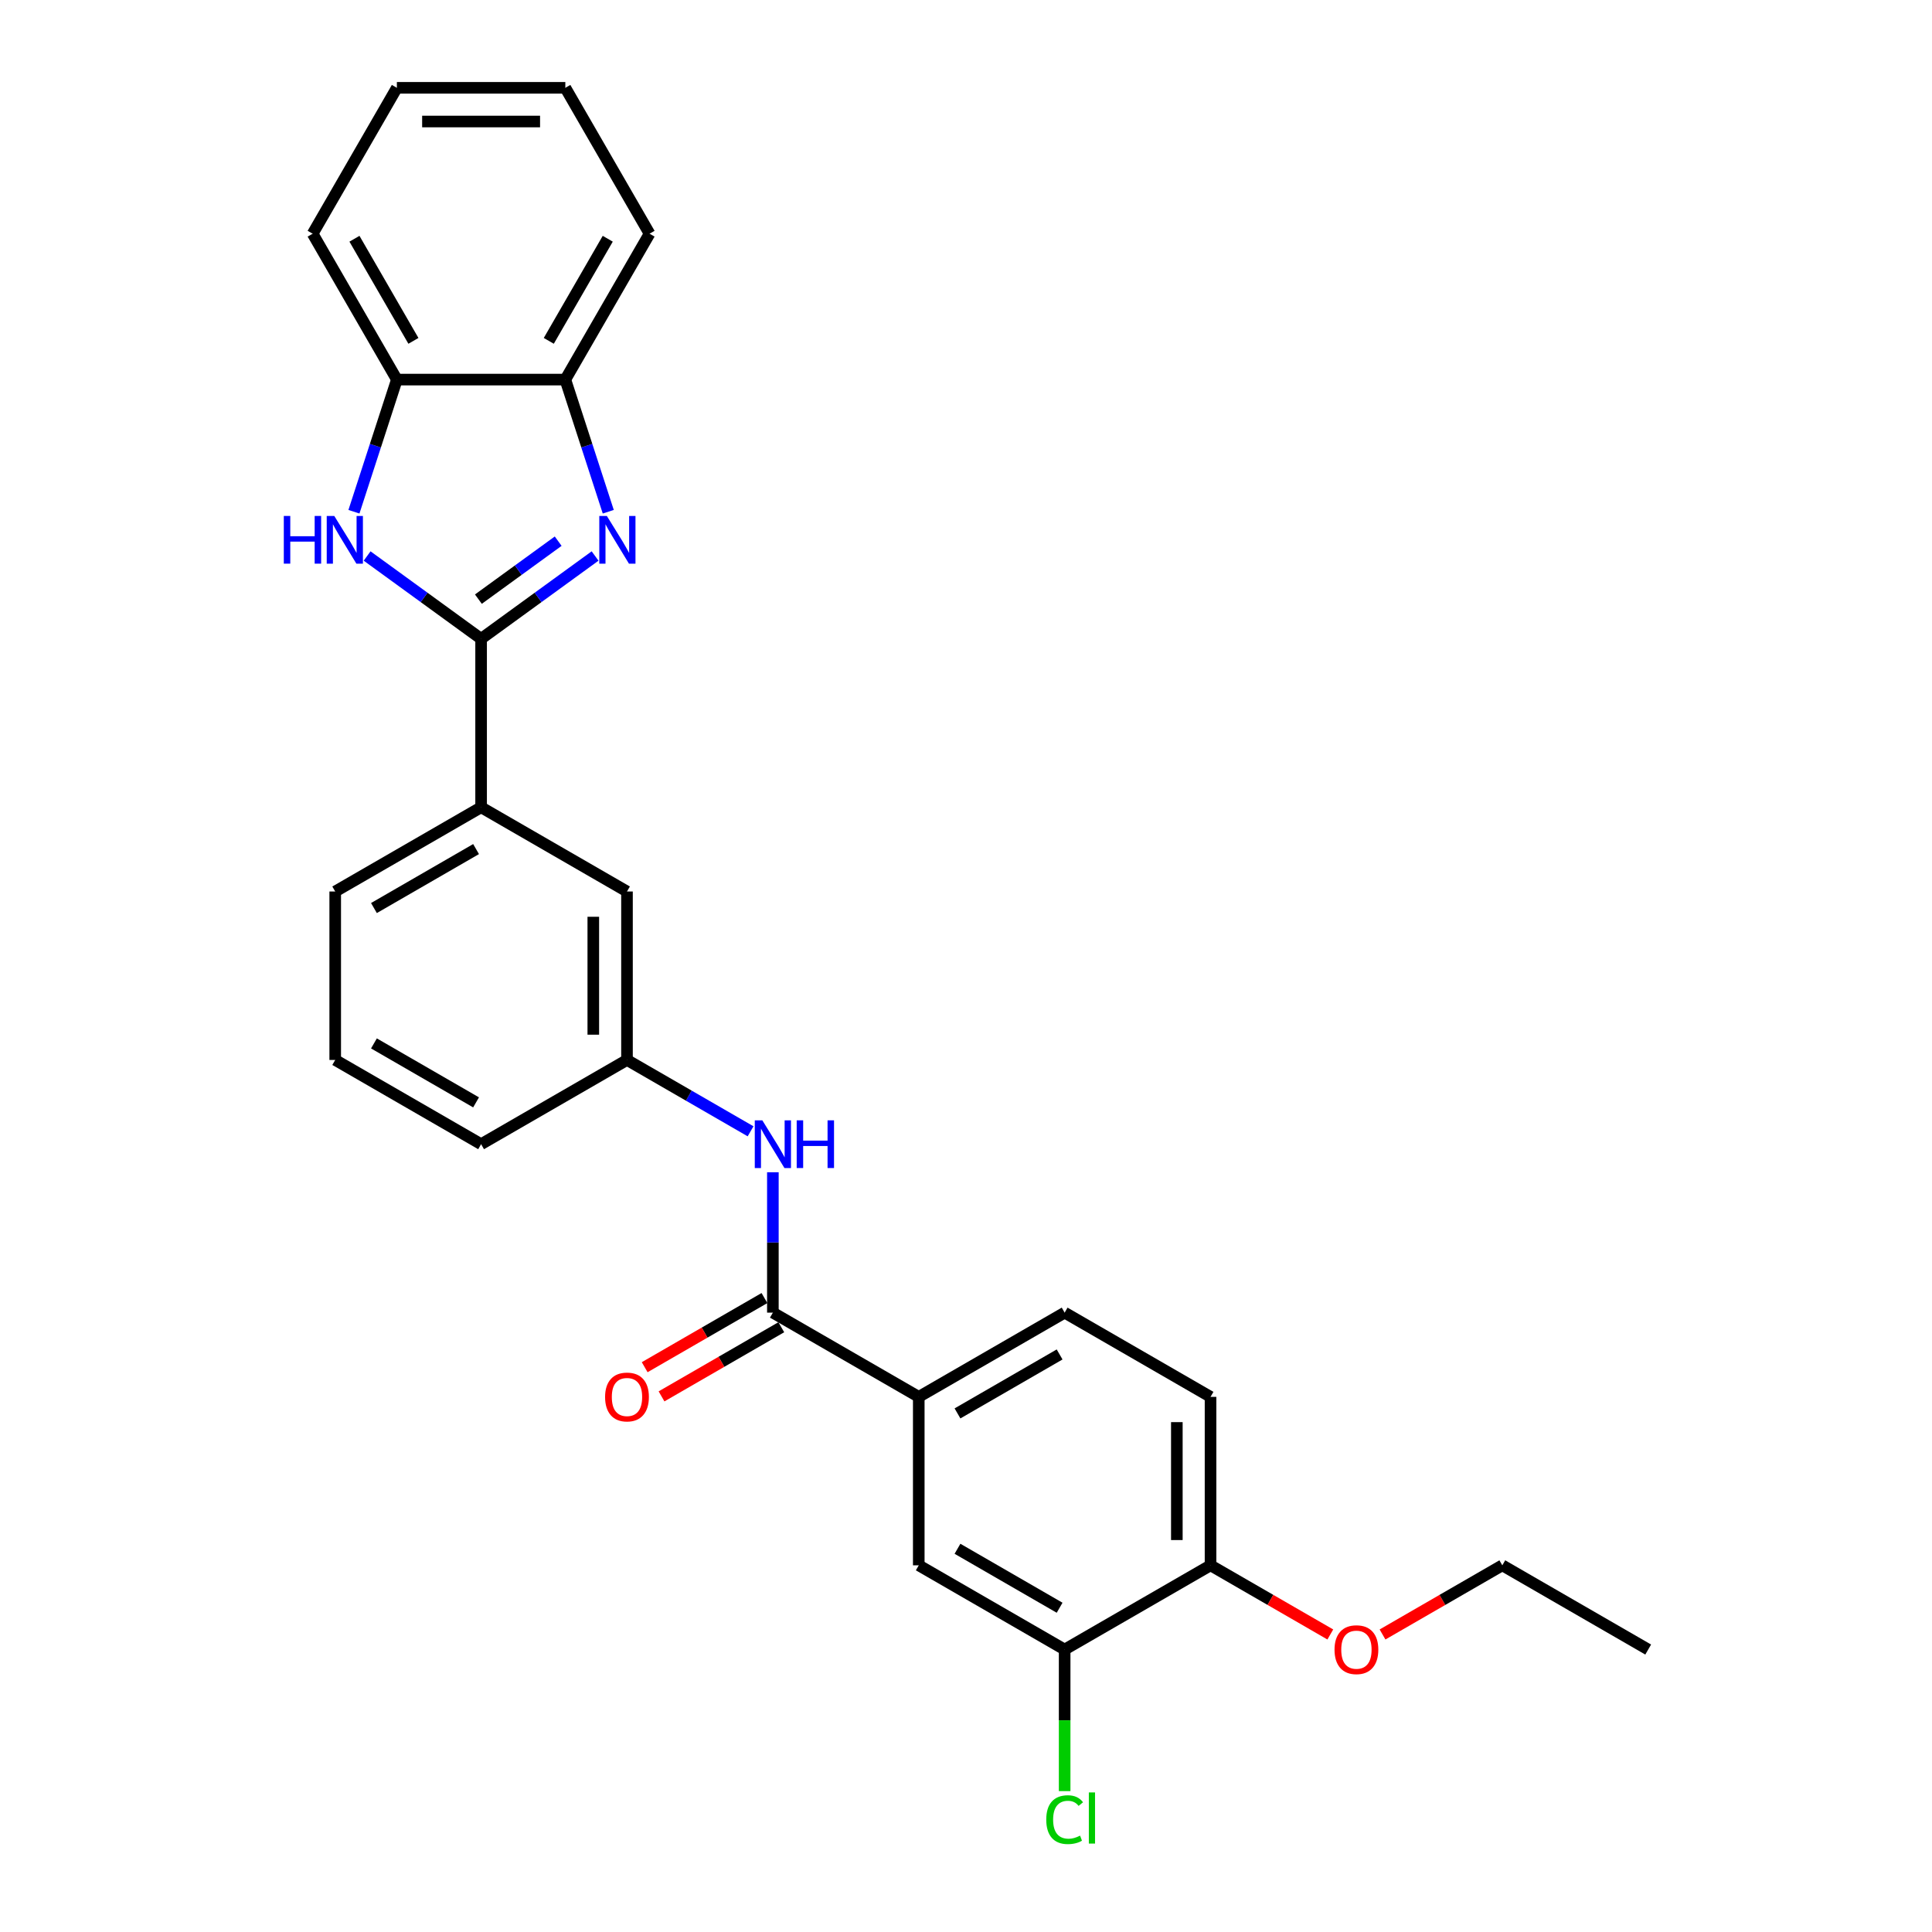 <?xml version='1.0' encoding='iso-8859-1'?>
<svg version='1.1' baseProfile='full'
              xmlns='http://www.w3.org/2000/svg'
                      xmlns:rdkit='http://www.rdkit.org/xml'
                      xmlns:xlink='http://www.w3.org/1999/xlink'
                  xml:space='preserve'
width='1000px' height='1000px' viewBox='0 0 1000 1000'>
<!-- END OF HEADER -->
<rect style='opacity:1.0;fill:#FFFFFF;stroke:none' width='1000' height='1000' x='0' y='0'> </rect>
<path class='bond-0' d='M 249.018,330.651 L 278.516,309.219' style='fill:none;fill-rule:evenodd;stroke:#000000;stroke-width:6px;stroke-linecap:butt;stroke-linejoin:miter;stroke-opacity:1' />
<path class='bond-0' d='M 278.516,309.219 L 308.014,287.788' style='fill:none;fill-rule:evenodd;stroke:#0000FF;stroke-width:6px;stroke-linecap:butt;stroke-linejoin:miter;stroke-opacity:1' />
<path class='bond-0' d='M 247.617,310.113 L 268.266,295.111' style='fill:none;fill-rule:evenodd;stroke:#000000;stroke-width:6px;stroke-linecap:butt;stroke-linejoin:miter;stroke-opacity:1' />
<path class='bond-0' d='M 268.266,295.111 L 288.914,280.109' style='fill:none;fill-rule:evenodd;stroke:#0000FF;stroke-width:6px;stroke-linecap:butt;stroke-linejoin:miter;stroke-opacity:1' />
<path class='bond-1' d='M 249.018,330.651 L 219.52,309.219' style='fill:none;fill-rule:evenodd;stroke:#000000;stroke-width:6px;stroke-linecap:butt;stroke-linejoin:miter;stroke-opacity:1' />
<path class='bond-1' d='M 219.52,309.219 L 190.022,287.788' style='fill:none;fill-rule:evenodd;stroke:#0000FF;stroke-width:6px;stroke-linecap:butt;stroke-linejoin:miter;stroke-opacity:1' />
<path class='bond-7' d='M 249.018,330.651 L 249.018,417.843' style='fill:none;fill-rule:evenodd;stroke:#000000;stroke-width:6px;stroke-linecap:butt;stroke-linejoin:miter;stroke-opacity:1' />
<path class='bond-3' d='M 314.838,264.874 L 303.726,230.675' style='fill:none;fill-rule:evenodd;stroke:#0000FF;stroke-width:6px;stroke-linecap:butt;stroke-linejoin:miter;stroke-opacity:1' />
<path class='bond-3' d='M 303.726,230.675 L 292.614,196.476' style='fill:none;fill-rule:evenodd;stroke:#000000;stroke-width:6px;stroke-linecap:butt;stroke-linejoin:miter;stroke-opacity:1' />
<path class='bond-4' d='M 183.198,264.874 L 194.31,230.675' style='fill:none;fill-rule:evenodd;stroke:#0000FF;stroke-width:6px;stroke-linecap:butt;stroke-linejoin:miter;stroke-opacity:1' />
<path class='bond-4' d='M 194.31,230.675 L 205.422,196.476' style='fill:none;fill-rule:evenodd;stroke:#000000;stroke-width:6px;stroke-linecap:butt;stroke-linejoin:miter;stroke-opacity:1' />
<path class='bond-2' d='M 400.039,679.419 L 400.039,643.086' style='fill:none;fill-rule:evenodd;stroke:#000000;stroke-width:6px;stroke-linecap:butt;stroke-linejoin:miter;stroke-opacity:1' />
<path class='bond-2' d='M 400.039,643.086 L 400.039,606.753' style='fill:none;fill-rule:evenodd;stroke:#0000FF;stroke-width:6px;stroke-linecap:butt;stroke-linejoin:miter;stroke-opacity:1' />
<path class='bond-6' d='M 400.039,679.419 L 475.55,723.015' style='fill:none;fill-rule:evenodd;stroke:#000000;stroke-width:6px;stroke-linecap:butt;stroke-linejoin:miter;stroke-opacity:1' />
<path class='bond-13' d='M 395.68,671.868 L 364.682,689.765' style='fill:none;fill-rule:evenodd;stroke:#000000;stroke-width:6px;stroke-linecap:butt;stroke-linejoin:miter;stroke-opacity:1' />
<path class='bond-13' d='M 364.682,689.765 L 333.684,707.662' style='fill:none;fill-rule:evenodd;stroke:#FF0000;stroke-width:6px;stroke-linecap:butt;stroke-linejoin:miter;stroke-opacity:1' />
<path class='bond-13' d='M 404.399,686.97 L 373.401,704.867' style='fill:none;fill-rule:evenodd;stroke:#000000;stroke-width:6px;stroke-linecap:butt;stroke-linejoin:miter;stroke-opacity:1' />
<path class='bond-13' d='M 373.401,704.867 L 342.403,722.764' style='fill:none;fill-rule:evenodd;stroke:#FF0000;stroke-width:6px;stroke-linecap:butt;stroke-linejoin:miter;stroke-opacity:1' />
<path class='bond-20' d='M 292.614,196.476 L 336.21,120.965' style='fill:none;fill-rule:evenodd;stroke:#000000;stroke-width:6px;stroke-linecap:butt;stroke-linejoin:miter;stroke-opacity:1' />
<path class='bond-20' d='M 284.051,176.43 L 314.569,123.573' style='fill:none;fill-rule:evenodd;stroke:#000000;stroke-width:6px;stroke-linecap:butt;stroke-linejoin:miter;stroke-opacity:1' />
<path class='bond-27' d='M 292.614,196.476 L 205.422,196.476' style='fill:none;fill-rule:evenodd;stroke:#000000;stroke-width:6px;stroke-linecap:butt;stroke-linejoin:miter;stroke-opacity:1' />
<path class='bond-21' d='M 205.422,196.476 L 161.826,120.965' style='fill:none;fill-rule:evenodd;stroke:#000000;stroke-width:6px;stroke-linecap:butt;stroke-linejoin:miter;stroke-opacity:1' />
<path class='bond-21' d='M 213.985,176.43 L 183.467,123.573' style='fill:none;fill-rule:evenodd;stroke:#000000;stroke-width:6px;stroke-linecap:butt;stroke-linejoin:miter;stroke-opacity:1' />
<path class='bond-5' d='M 388.495,585.562 L 356.512,567.097' style='fill:none;fill-rule:evenodd;stroke:#0000FF;stroke-width:6px;stroke-linecap:butt;stroke-linejoin:miter;stroke-opacity:1' />
<path class='bond-5' d='M 356.512,567.097 L 324.529,548.631' style='fill:none;fill-rule:evenodd;stroke:#000000;stroke-width:6px;stroke-linecap:butt;stroke-linejoin:miter;stroke-opacity:1' />
<path class='bond-9' d='M 475.55,723.015 L 475.55,810.208' style='fill:none;fill-rule:evenodd;stroke:#000000;stroke-width:6px;stroke-linecap:butt;stroke-linejoin:miter;stroke-opacity:1' />
<path class='bond-14' d='M 475.55,723.015 L 551.06,679.419' style='fill:none;fill-rule:evenodd;stroke:#000000;stroke-width:6px;stroke-linecap:butt;stroke-linejoin:miter;stroke-opacity:1' />
<path class='bond-14' d='M 495.596,731.578 L 548.453,701.061' style='fill:none;fill-rule:evenodd;stroke:#000000;stroke-width:6px;stroke-linecap:butt;stroke-linejoin:miter;stroke-opacity:1' />
<path class='bond-11' d='M 249.018,417.843 L 324.529,461.439' style='fill:none;fill-rule:evenodd;stroke:#000000;stroke-width:6px;stroke-linecap:butt;stroke-linejoin:miter;stroke-opacity:1' />
<path class='bond-18' d='M 249.018,417.843 L 173.507,461.439' style='fill:none;fill-rule:evenodd;stroke:#000000;stroke-width:6px;stroke-linecap:butt;stroke-linejoin:miter;stroke-opacity:1' />
<path class='bond-18' d='M 246.411,439.484 L 193.553,470.002' style='fill:none;fill-rule:evenodd;stroke:#000000;stroke-width:6px;stroke-linecap:butt;stroke-linejoin:miter;stroke-opacity:1' />
<path class='bond-8' d='M 551.06,853.804 L 475.55,810.208' style='fill:none;fill-rule:evenodd;stroke:#000000;stroke-width:6px;stroke-linecap:butt;stroke-linejoin:miter;stroke-opacity:1' />
<path class='bond-8' d='M 548.453,832.162 L 495.596,801.645' style='fill:none;fill-rule:evenodd;stroke:#000000;stroke-width:6px;stroke-linecap:butt;stroke-linejoin:miter;stroke-opacity:1' />
<path class='bond-16' d='M 551.06,853.804 L 551.06,890.442' style='fill:none;fill-rule:evenodd;stroke:#000000;stroke-width:6px;stroke-linecap:butt;stroke-linejoin:miter;stroke-opacity:1' />
<path class='bond-16' d='M 551.06,890.442 L 551.06,927.08' style='fill:none;fill-rule:evenodd;stroke:#00CC00;stroke-width:6px;stroke-linecap:butt;stroke-linejoin:miter;stroke-opacity:1' />
<path class='bond-30' d='M 551.06,853.804 L 626.571,810.208' style='fill:none;fill-rule:evenodd;stroke:#000000;stroke-width:6px;stroke-linecap:butt;stroke-linejoin:miter;stroke-opacity:1' />
<path class='bond-10' d='M 324.529,548.631 L 324.529,461.439' style='fill:none;fill-rule:evenodd;stroke:#000000;stroke-width:6px;stroke-linecap:butt;stroke-linejoin:miter;stroke-opacity:1' />
<path class='bond-10' d='M 307.09,535.552 L 307.09,474.518' style='fill:none;fill-rule:evenodd;stroke:#000000;stroke-width:6px;stroke-linecap:butt;stroke-linejoin:miter;stroke-opacity:1' />
<path class='bond-28' d='M 324.529,548.631 L 249.018,592.227' style='fill:none;fill-rule:evenodd;stroke:#000000;stroke-width:6px;stroke-linecap:butt;stroke-linejoin:miter;stroke-opacity:1' />
<path class='bond-12' d='M 626.571,810.208 L 626.571,723.015' style='fill:none;fill-rule:evenodd;stroke:#000000;stroke-width:6px;stroke-linecap:butt;stroke-linejoin:miter;stroke-opacity:1' />
<path class='bond-12' d='M 609.133,797.129 L 609.133,736.094' style='fill:none;fill-rule:evenodd;stroke:#000000;stroke-width:6px;stroke-linecap:butt;stroke-linejoin:miter;stroke-opacity:1' />
<path class='bond-17' d='M 626.571,810.208 L 657.569,828.104' style='fill:none;fill-rule:evenodd;stroke:#000000;stroke-width:6px;stroke-linecap:butt;stroke-linejoin:miter;stroke-opacity:1' />
<path class='bond-17' d='M 657.569,828.104 L 688.567,846.001' style='fill:none;fill-rule:evenodd;stroke:#FF0000;stroke-width:6px;stroke-linecap:butt;stroke-linejoin:miter;stroke-opacity:1' />
<path class='bond-15' d='M 551.06,679.419 L 626.571,723.015' style='fill:none;fill-rule:evenodd;stroke:#000000;stroke-width:6px;stroke-linecap:butt;stroke-linejoin:miter;stroke-opacity:1' />
<path class='bond-23' d='M 715.596,846.001 L 746.594,828.104' style='fill:none;fill-rule:evenodd;stroke:#FF0000;stroke-width:6px;stroke-linecap:butt;stroke-linejoin:miter;stroke-opacity:1' />
<path class='bond-23' d='M 746.594,828.104 L 777.592,810.208' style='fill:none;fill-rule:evenodd;stroke:#000000;stroke-width:6px;stroke-linecap:butt;stroke-linejoin:miter;stroke-opacity:1' />
<path class='bond-19' d='M 173.507,461.439 L 173.507,548.631' style='fill:none;fill-rule:evenodd;stroke:#000000;stroke-width:6px;stroke-linecap:butt;stroke-linejoin:miter;stroke-opacity:1' />
<path class='bond-22' d='M 173.507,548.631 L 249.018,592.227' style='fill:none;fill-rule:evenodd;stroke:#000000;stroke-width:6px;stroke-linecap:butt;stroke-linejoin:miter;stroke-opacity:1' />
<path class='bond-22' d='M 193.553,540.068 L 246.411,570.586' style='fill:none;fill-rule:evenodd;stroke:#000000;stroke-width:6px;stroke-linecap:butt;stroke-linejoin:miter;stroke-opacity:1' />
<path class='bond-25' d='M 336.21,120.965 L 292.614,45.455' style='fill:none;fill-rule:evenodd;stroke:#000000;stroke-width:6px;stroke-linecap:butt;stroke-linejoin:miter;stroke-opacity:1' />
<path class='bond-26' d='M 161.826,120.965 L 205.422,45.455' style='fill:none;fill-rule:evenodd;stroke:#000000;stroke-width:6px;stroke-linecap:butt;stroke-linejoin:miter;stroke-opacity:1' />
<path class='bond-24' d='M 777.592,810.208 L 853.103,853.804' style='fill:none;fill-rule:evenodd;stroke:#000000;stroke-width:6px;stroke-linecap:butt;stroke-linejoin:miter;stroke-opacity:1' />
<path class='bond-29' d='M 292.614,45.455 L 205.422,45.455' style='fill:none;fill-rule:evenodd;stroke:#000000;stroke-width:6px;stroke-linecap:butt;stroke-linejoin:miter;stroke-opacity:1' />
<path class='bond-29' d='M 279.535,62.893 L 218.501,62.893' style='fill:none;fill-rule:evenodd;stroke:#000000;stroke-width:6px;stroke-linecap:butt;stroke-linejoin:miter;stroke-opacity:1' />
<path  class='atom-1' d='M 314.1 267.054
L 322.191 280.133
Q 322.993 281.423, 324.284 283.76
Q 325.574 286.097, 325.644 286.236
L 325.644 267.054
L 328.922 267.054
L 328.922 291.747
L 325.539 291.747
L 316.855 277.447
Q 315.844 275.773, 314.762 273.855
Q 313.716 271.937, 313.402 271.344
L 313.402 291.747
L 310.193 291.747
L 310.193 267.054
L 314.1 267.054
' fill='#0000FF'/>
<path  class='atom-2' d='M 146.897 267.054
L 150.245 267.054
L 150.245 277.552
L 162.871 277.552
L 162.871 267.054
L 166.219 267.054
L 166.219 291.747
L 162.871 291.747
L 162.871 280.342
L 150.245 280.342
L 150.245 291.747
L 146.897 291.747
L 146.897 267.054
' fill='#0000FF'/>
<path  class='atom-2' d='M 173.02 267.054
L 181.111 280.133
Q 181.913 281.423, 183.204 283.76
Q 184.494 286.097, 184.564 286.236
L 184.564 267.054
L 187.842 267.054
L 187.842 291.747
L 184.459 291.747
L 175.775 277.447
Q 174.764 275.773, 173.682 273.855
Q 172.636 271.937, 172.322 271.344
L 172.322 291.747
L 169.114 291.747
L 169.114 267.054
L 173.02 267.054
' fill='#0000FF'/>
<path  class='atom-6' d='M 394.581 579.881
L 402.672 592.96
Q 403.475 594.25, 404.765 596.587
Q 406.055 598.924, 406.125 599.063
L 406.125 579.881
L 409.404 579.881
L 409.404 604.574
L 406.021 604.574
L 397.336 590.274
Q 396.325 588.6, 395.244 586.682
Q 394.197 584.764, 393.883 584.171
L 393.883 604.574
L 390.675 604.574
L 390.675 579.881
L 394.581 579.881
' fill='#0000FF'/>
<path  class='atom-6' d='M 412.368 579.881
L 415.716 579.881
L 415.716 590.379
L 428.342 590.379
L 428.342 579.881
L 431.69 579.881
L 431.69 604.574
L 428.342 604.574
L 428.342 593.169
L 415.716 593.169
L 415.716 604.574
L 412.368 604.574
L 412.368 579.881
' fill='#0000FF'/>
<path  class='atom-14' d='M 313.194 723.085
Q 313.194 717.156, 316.123 713.843
Q 319.053 710.529, 324.529 710.529
Q 330.004 710.529, 332.934 713.843
Q 335.864 717.156, 335.864 723.085
Q 335.864 729.084, 332.899 732.502
Q 329.935 735.885, 324.529 735.885
Q 319.088 735.885, 316.123 732.502
Q 313.194 729.119, 313.194 723.085
M 324.529 733.095
Q 328.295 733.095, 330.318 730.584
Q 332.376 728.038, 332.376 723.085
Q 332.376 718.237, 330.318 715.796
Q 328.295 713.32, 324.529 713.32
Q 320.762 713.32, 318.704 715.761
Q 316.681 718.202, 316.681 723.085
Q 316.681 728.073, 318.704 730.584
Q 320.762 733.095, 324.529 733.095
' fill='#FF0000'/>
<path  class='atom-17' d='M 541.539 941.85
Q 541.539 935.712, 544.399 932.503
Q 547.294 929.26, 552.769 929.26
Q 557.861 929.26, 560.582 932.852
L 558.28 934.735
Q 556.292 932.12, 552.769 932.12
Q 549.038 932.12, 547.05 934.631
Q 545.097 937.107, 545.097 941.85
Q 545.097 946.733, 547.119 949.244
Q 549.177 951.755, 553.153 951.755
Q 555.873 951.755, 559.047 950.116
L 560.024 952.732
Q 558.733 953.569, 556.78 954.057
Q 554.827 954.545, 552.665 954.545
Q 547.294 954.545, 544.399 951.267
Q 541.539 947.989, 541.539 941.85
' fill='#00CC00'/>
<path  class='atom-17' d='M 563.581 927.76
L 566.79 927.76
L 566.79 954.232
L 563.581 954.232
L 563.581 927.76
' fill='#00CC00'/>
<path  class='atom-18' d='M 690.747 853.873
Q 690.747 847.944, 693.676 844.631
Q 696.606 841.318, 702.082 841.318
Q 707.557 841.318, 710.487 844.631
Q 713.417 847.944, 713.417 853.873
Q 713.417 859.872, 710.452 863.29
Q 707.488 866.673, 702.082 866.673
Q 696.641 866.673, 693.676 863.29
Q 690.747 859.907, 690.747 853.873
M 702.082 863.883
Q 705.848 863.883, 707.871 861.372
Q 709.929 858.826, 709.929 853.873
Q 709.929 849.026, 707.871 846.584
Q 705.848 844.108, 702.082 844.108
Q 698.315 844.108, 696.257 846.549
Q 694.234 848.991, 694.234 853.873
Q 694.234 858.861, 696.257 861.372
Q 698.315 863.883, 702.082 863.883
' fill='#FF0000'/>
</svg>

